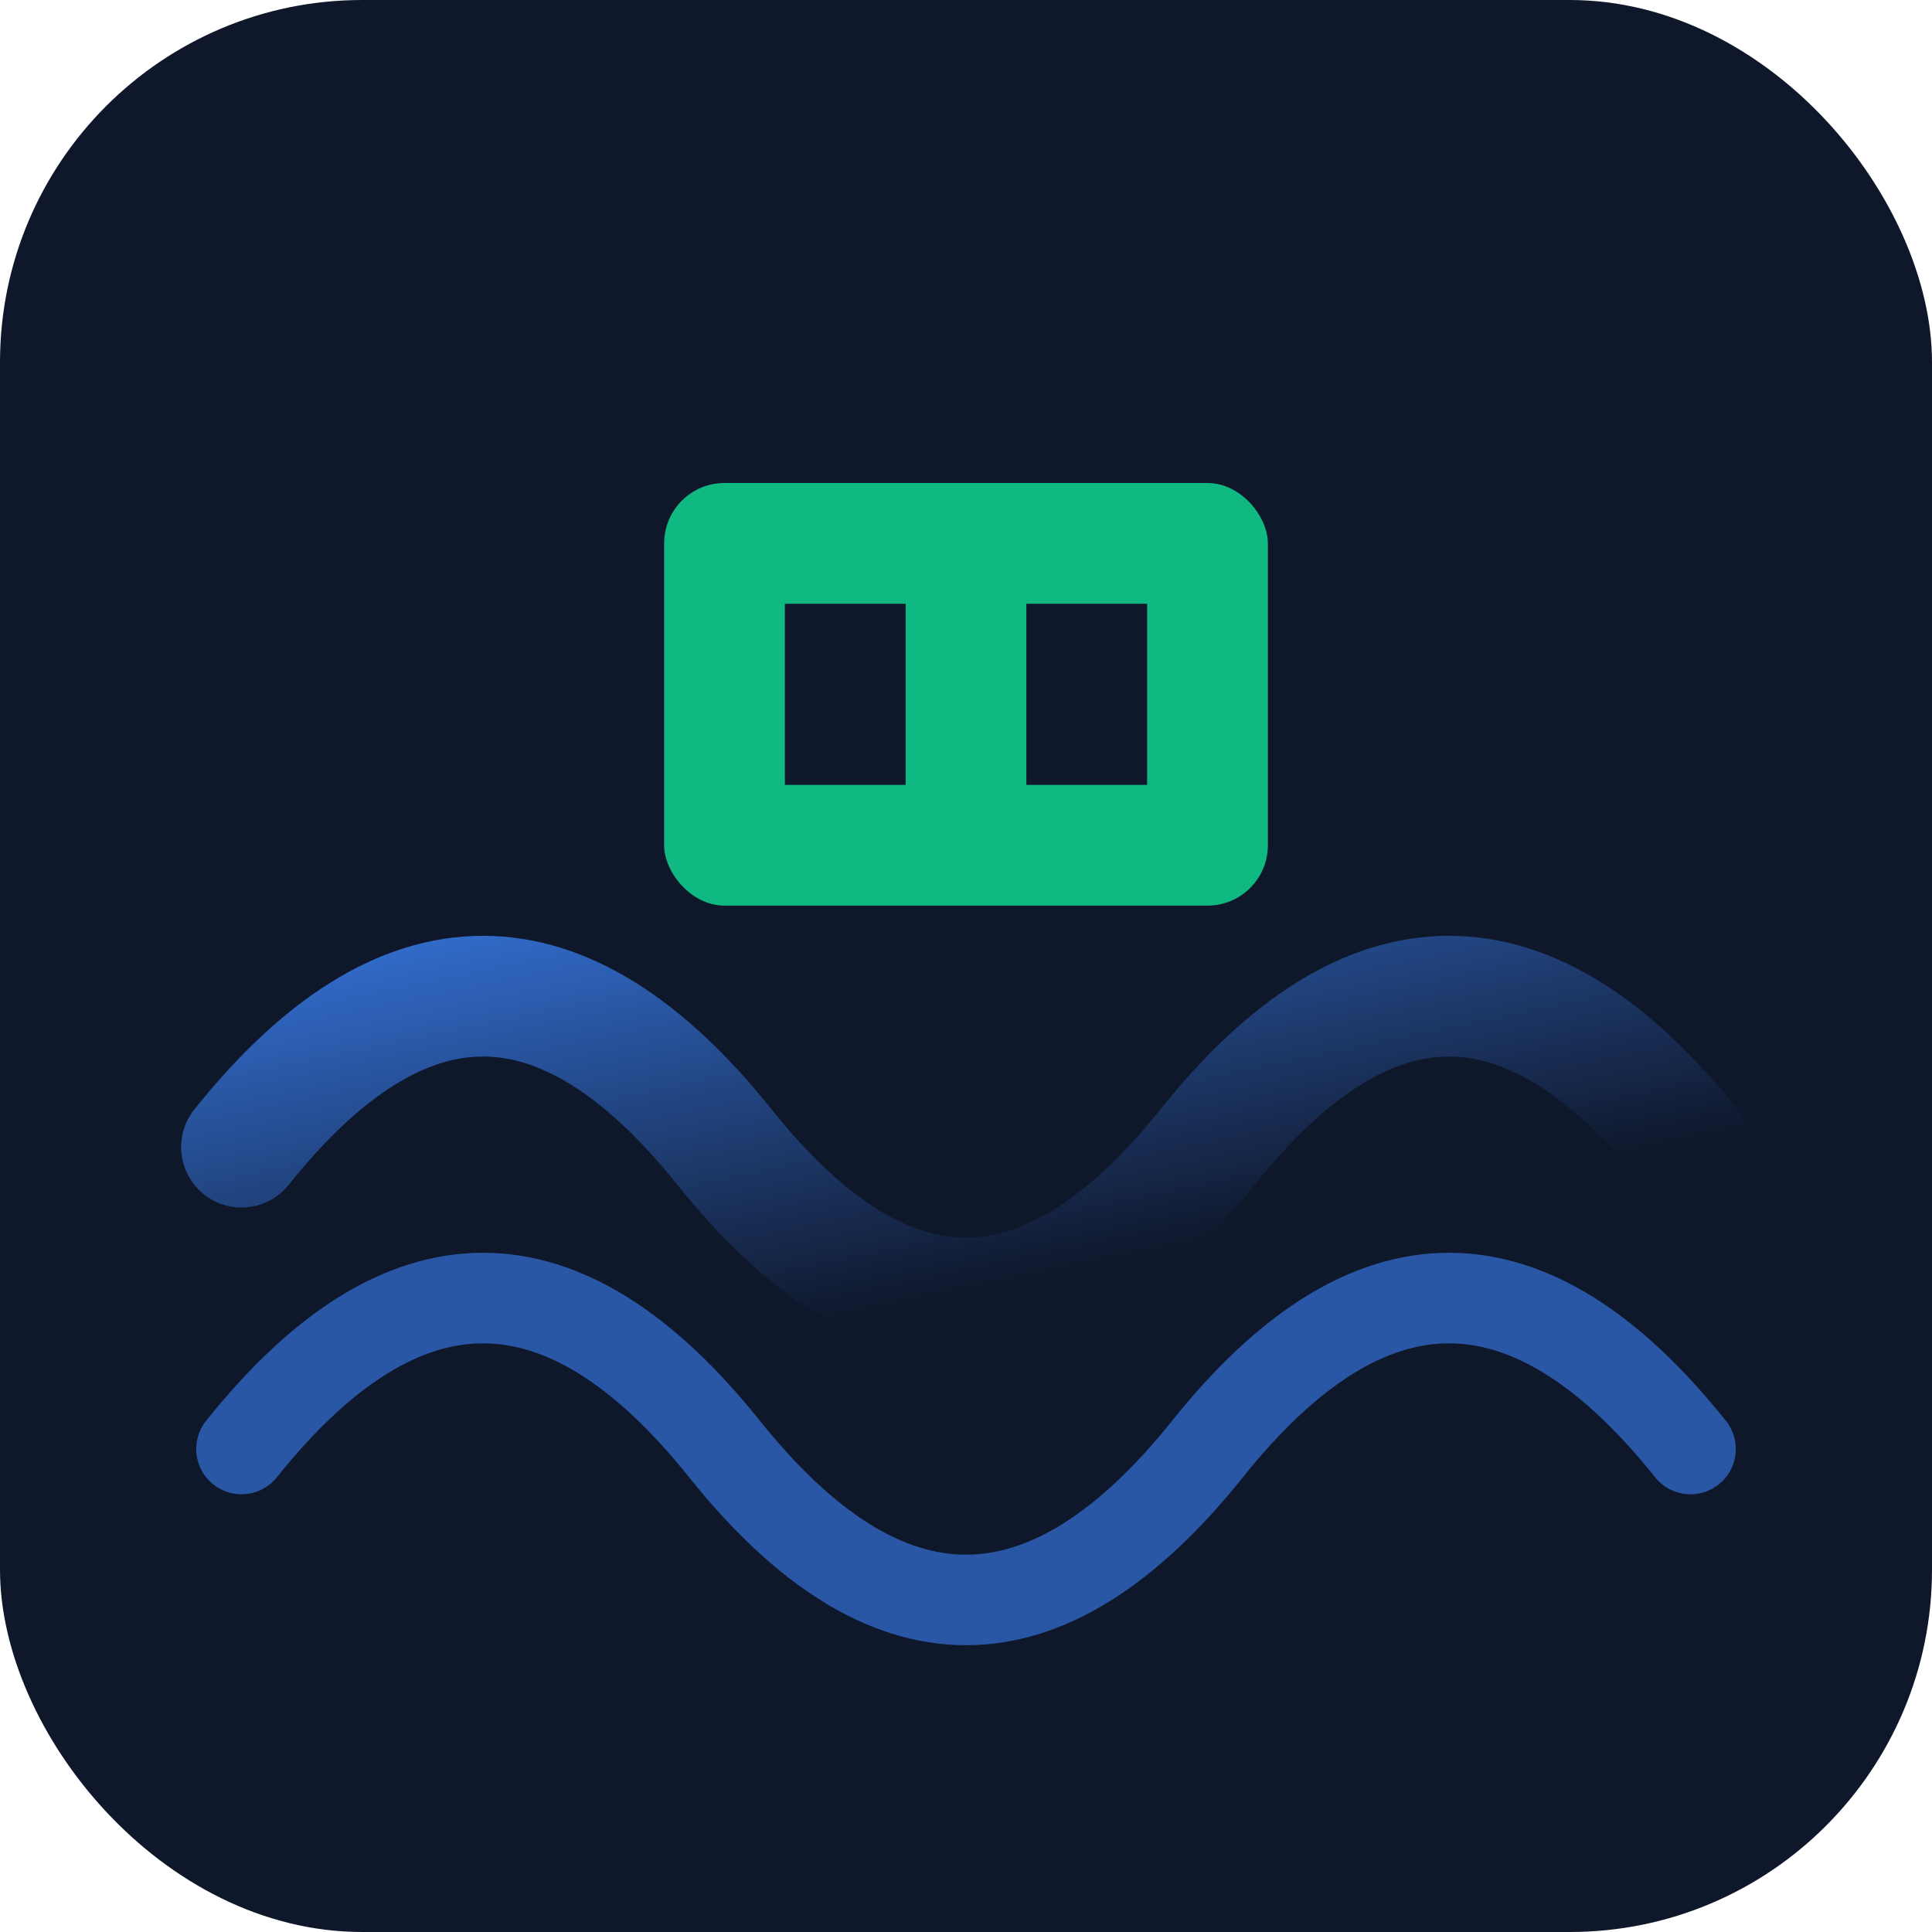 <svg xmlns="http://www.w3.org/2000/svg" viewBox="0 0 64 64">
  <defs>
    <linearGradient id="wave-gradient" x1="0%" y1="0%" x2="100%" y2="100%">
      <stop offset="0%" style="stop-color:#3B82F6"/>
      <stop offset="100%" style="stop-color:#0F172A"/>
    </linearGradient>
  </defs>
  <rect width="64" height="64" rx="12" fill="#0F172A"/>
  <path d="M8 38 Q16 28 24 38 T40 38 T56 38" stroke="url(#wave-gradient)" stroke-width="4" fill="none" stroke-linecap="round"/>
  <path d="M8 48 Q16 38 24 48 T40 48 T56 48" stroke="#3B82F6" stroke-width="3" fill="none" stroke-linecap="round" opacity="0.6"/>
  <rect x="22" y="16" width="20" height="14" rx="2" fill="#10B981"/>
  <rect x="26" y="20" width="4" height="6" fill="#0F172A"/>
  <rect x="34" y="20" width="4" height="6" fill="#0F172A"/>
</svg>